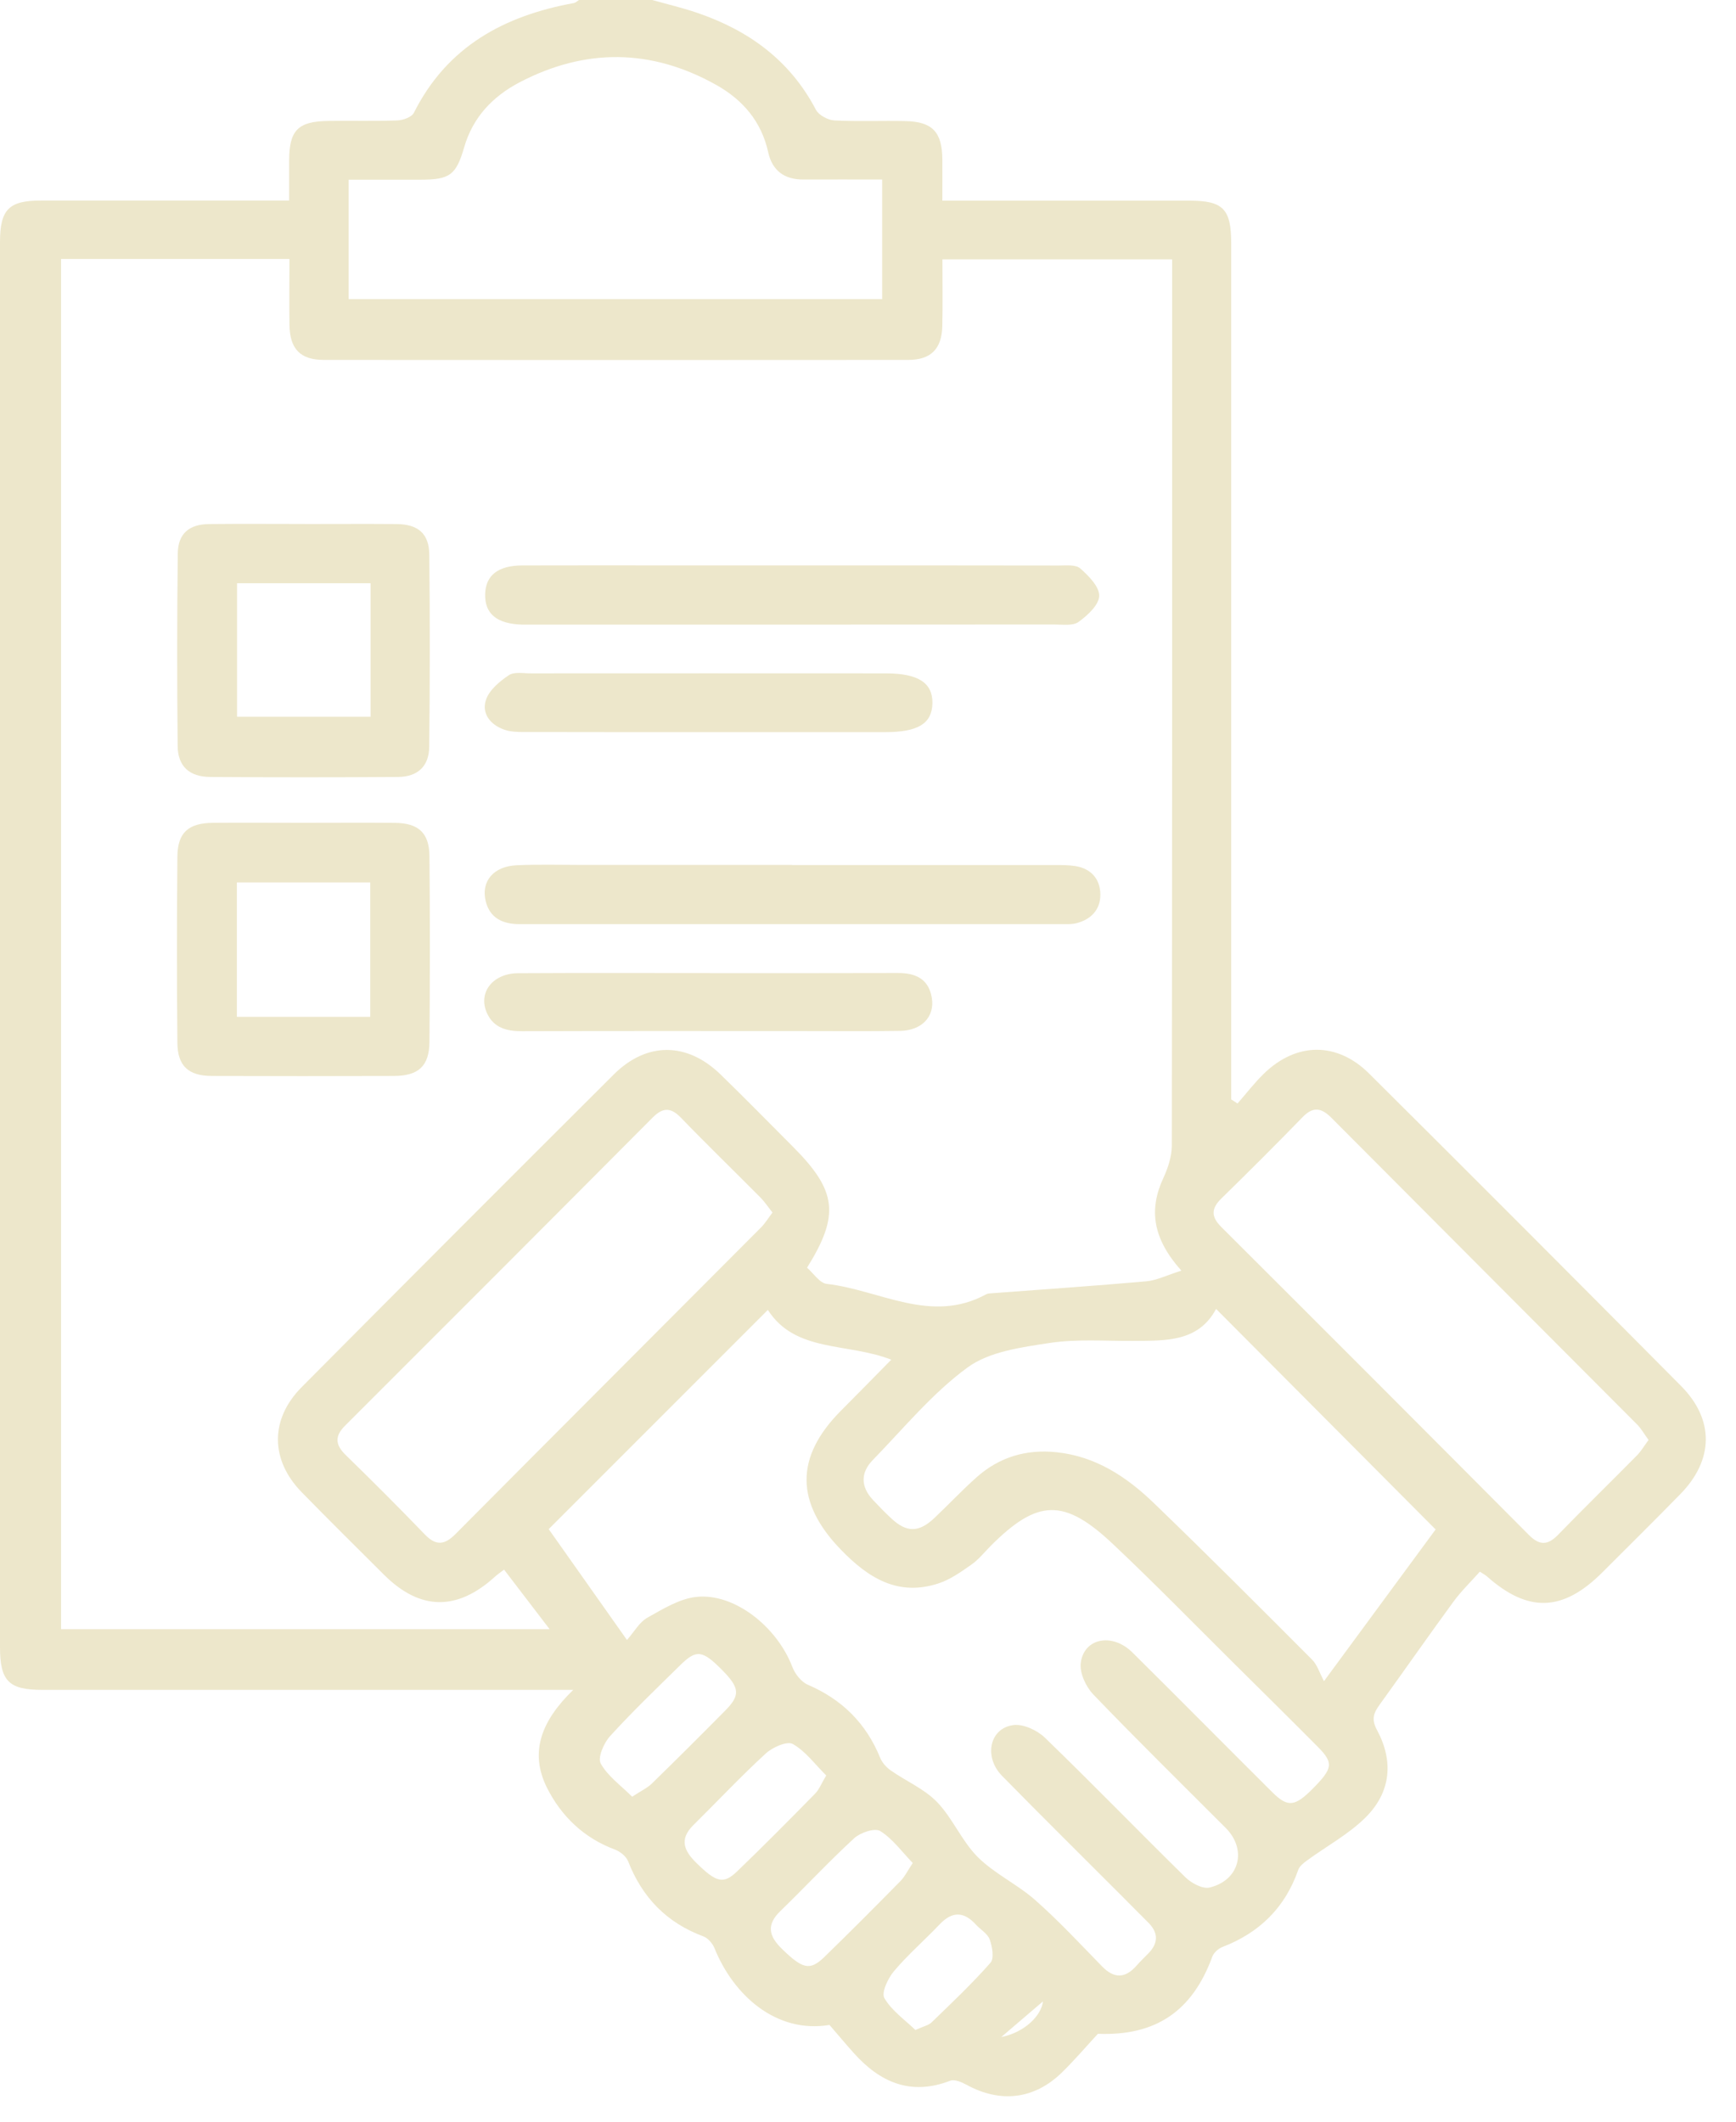 <svg width="45" height="55" viewBox="0 0 45 55" fill="none" xmlns="http://www.w3.org/2000/svg">
<path d="M16.919 0.003C17.304 0.112 17.696 0.203 18.074 0.333C19.407 0.788 20.479 1.563 21.149 2.844C21.223 2.986 21.459 3.112 21.626 3.122C22.242 3.154 22.861 3.125 23.478 3.139C24.171 3.156 24.419 3.424 24.427 4.122C24.431 4.457 24.427 4.791 24.427 5.202C24.639 5.202 24.826 5.202 25.013 5.202C26.954 5.202 28.895 5.202 30.836 5.202C31.703 5.202 31.915 5.415 31.915 6.306C31.916 11.29 31.915 16.275 31.915 21.259C31.915 23.487 31.915 25.713 31.915 27.941V28.5C31.97 28.536 32.024 28.571 32.079 28.605C32.306 28.347 32.515 28.072 32.761 27.833C33.6 27.015 34.655 27 35.489 27.829C38.194 30.518 40.888 33.219 43.575 35.927C44.445 36.804 44.424 37.85 43.552 38.737C42.885 39.419 42.207 40.089 41.532 40.764C40.511 41.784 39.607 41.812 38.539 40.86C38.5 40.826 38.452 40.803 38.36 40.742C38.131 41 37.879 41.243 37.676 41.52C37.029 42.403 36.404 43.302 35.763 44.189C35.61 44.4 35.541 44.563 35.691 44.841C36.135 45.663 36.052 46.47 35.387 47.124C34.947 47.556 34.382 47.861 33.879 48.229C33.79 48.294 33.686 48.376 33.652 48.473C33.311 49.453 32.647 50.102 31.686 50.472C31.58 50.513 31.462 50.621 31.424 50.724C30.907 52.137 29.956 52.781 28.459 52.722C28.145 53.063 27.849 53.41 27.525 53.726C26.809 54.424 25.931 54.524 25.052 54.042C24.927 53.974 24.743 53.894 24.631 53.938C23.607 54.334 22.81 53.98 22.128 53.217C21.918 52.982 21.715 52.739 21.502 52.492C20.107 52.724 19.003 51.704 18.521 50.502C18.471 50.379 18.351 50.24 18.232 50.196C17.282 49.843 16.649 49.19 16.282 48.25C16.231 48.121 16.074 47.995 15.936 47.944C15.133 47.645 14.549 47.08 14.179 46.344C13.714 45.415 14.041 44.598 14.86 43.806H14.22C9.845 43.806 5.468 43.806 1.092 43.806C0.229 43.806 0.001 43.578 0 42.705C0 30.562 0 18.419 0 6.275C0 5.43 0.231 5.199 1.055 5.199C3.173 5.199 5.289 5.199 7.495 5.199C7.495 4.841 7.495 4.496 7.495 4.153C7.498 3.38 7.723 3.147 8.502 3.135C9.102 3.125 9.703 3.144 10.302 3.122C10.45 3.116 10.672 3.037 10.729 2.923C11.591 1.205 13.07 0.408 14.875 0.079C14.923 0.071 14.964 0.027 15.01 0C15.645 0 16.28 0 16.915 0L16.919 0.003ZM30.619 32.934C29.892 32.118 29.769 31.374 30.154 30.542C30.274 30.283 30.373 29.985 30.375 29.705C30.386 22.227 30.384 14.75 30.384 7.272V6.723H24.429C24.429 7.323 24.439 7.887 24.426 8.451C24.413 9.044 24.132 9.33 23.54 9.33C18.493 9.334 13.447 9.334 8.399 9.33C7.779 9.33 7.511 9.044 7.503 8.412C7.496 7.852 7.503 7.291 7.503 6.713H1.583V42.233H14.247C13.816 41.669 13.448 41.188 13.066 40.689C12.94 40.785 12.883 40.823 12.834 40.869C11.848 41.767 10.889 41.753 9.954 40.822C9.241 40.111 8.525 39.403 7.822 38.684C7.003 37.846 6.994 36.789 7.822 35.956C10.51 33.249 13.206 30.549 15.907 27.856C16.76 27.004 17.806 27.008 18.675 27.85C19.309 28.465 19.926 29.097 20.55 29.722C21.694 30.867 21.773 31.493 20.92 32.862C21.086 33.005 21.244 33.26 21.43 33.282C22.802 33.436 24.13 34.334 25.562 33.552C25.606 33.528 25.665 33.528 25.717 33.524C27.05 33.423 28.384 33.334 29.715 33.215C29.984 33.191 30.243 33.058 30.622 32.939L30.619 32.934ZM16.256 42.508C16.446 42.293 16.576 42.049 16.779 41.936C17.183 41.71 17.614 41.441 18.054 41.396C19.037 41.292 20.142 42.171 20.537 43.207C20.606 43.39 20.767 43.598 20.939 43.672C21.826 44.054 22.452 44.672 22.816 45.568C22.867 45.694 22.977 45.816 23.09 45.895C23.488 46.173 23.96 46.373 24.289 46.713C24.696 47.135 24.931 47.726 25.345 48.14C25.782 48.575 26.375 48.848 26.839 49.259C27.446 49.795 28.001 50.393 28.567 50.974C28.884 51.298 29.169 51.287 29.462 50.954C29.555 50.848 29.657 50.75 29.756 50.649C30.034 50.373 30.034 50.099 29.752 49.825C29.526 49.602 29.304 49.374 29.079 49.149C28.043 48.111 27 47.081 25.975 46.035C25.495 45.546 25.649 44.8 26.268 44.719C26.527 44.685 26.887 44.853 27.088 45.048C28.319 46.238 29.51 47.469 30.732 48.668C30.887 48.819 31.177 48.973 31.356 48.93C32.133 48.742 32.331 47.947 31.774 47.387C30.626 46.236 29.468 45.1 28.343 43.928C28.149 43.727 27.982 43.367 28.015 43.108C28.096 42.461 28.834 42.321 29.352 42.834C30.568 44.039 31.772 45.257 32.986 46.465C33.384 46.859 33.57 46.832 34.036 46.36C34.553 45.836 34.573 45.7 34.156 45.279C33.434 44.552 32.706 43.833 31.979 43.112C30.938 42.08 29.915 41.03 28.849 40.026C27.581 38.83 26.894 38.858 25.679 40.075C25.517 40.238 25.372 40.425 25.187 40.554C24.917 40.744 24.634 40.947 24.325 41.047C23.276 41.39 22.505 40.904 21.796 40.171C20.619 38.953 20.603 37.774 21.796 36.572C22.223 36.143 22.648 35.711 23.103 35.247C21.96 34.799 20.617 35.07 19.904 33.956C17.974 35.888 16.081 37.781 14.223 39.639C14.865 40.548 15.523 41.479 16.253 42.514L16.256 42.508ZM22.868 4.654C22.16 4.654 21.495 4.651 20.828 4.654C20.335 4.657 20.019 4.426 19.913 3.947C19.738 3.147 19.25 2.585 18.565 2.201C16.884 1.258 15.172 1.244 13.469 2.134C12.779 2.495 12.258 3.035 12.032 3.818C11.824 4.539 11.658 4.657 10.907 4.658C10.282 4.658 9.657 4.658 9.037 4.658V7.753H22.867V4.654H22.868ZM37.21 39.644C35.346 37.771 33.456 35.872 31.523 33.931C31.062 34.795 30.21 34.752 29.376 34.76C28.653 34.765 27.917 34.706 27.21 34.813C26.477 34.925 25.647 35.035 25.081 35.448C24.166 36.117 23.424 37.027 22.623 37.849C22.304 38.178 22.309 38.54 22.628 38.882C22.785 39.049 22.945 39.215 23.113 39.369C23.503 39.731 23.82 39.729 24.218 39.354C24.59 39.002 24.941 38.627 25.323 38.288C25.907 37.771 26.599 37.565 27.378 37.645C28.398 37.748 29.203 38.282 29.909 38.963C31.294 40.297 32.654 41.662 34.013 43.024C34.145 43.157 34.204 43.363 34.32 43.58C35.395 42.117 36.323 40.857 37.215 39.646L37.21 39.644ZM20.023 31.431C19.904 31.281 19.818 31.149 19.709 31.04C19.026 30.351 18.329 29.677 17.655 28.978C17.382 28.696 17.178 28.706 16.91 28.978C14.26 31.642 11.605 34.3 8.946 36.956C8.673 37.228 8.688 37.451 8.959 37.716C9.654 38.393 10.34 39.079 11.013 39.778C11.302 40.077 11.524 40.052 11.808 39.766C14.444 37.113 17.088 34.468 19.728 31.818C19.835 31.71 19.916 31.575 20.025 31.431H20.023ZM42.732 37.326C42.619 37.172 42.544 37.035 42.439 36.929C39.799 34.278 37.154 31.632 34.515 28.979C34.254 28.716 34.038 28.676 33.763 28.962C33.075 29.671 32.375 30.369 31.668 31.06C31.396 31.325 31.383 31.533 31.662 31.811C34.324 34.465 36.98 37.125 39.631 39.79C39.902 40.064 40.117 40.064 40.385 39.789C41.061 39.093 41.756 38.414 42.438 37.723C42.542 37.616 42.62 37.48 42.735 37.326H42.732ZM21.417 46.025C21.125 45.736 20.881 45.396 20.55 45.209C20.402 45.127 20.025 45.294 19.849 45.456C19.201 46.051 18.599 46.694 17.972 47.313C17.599 47.683 17.733 47.982 18.057 48.298C18.563 48.793 18.75 48.855 19.108 48.511C19.793 47.851 20.462 47.176 21.128 46.497C21.233 46.391 21.291 46.236 21.417 46.025ZM16.388 46.575C16.62 46.422 16.779 46.35 16.897 46.235C17.539 45.609 18.174 44.975 18.804 44.338C19.196 43.941 19.174 43.751 18.713 43.286C18.208 42.776 18.051 42.753 17.633 43.166C17.019 43.769 16.395 44.367 15.815 45.004C15.653 45.181 15.488 45.562 15.571 45.714C15.752 46.042 16.093 46.282 16.388 46.577V46.575ZM23.66 48.294C23.378 48.002 23.139 47.666 22.816 47.465C22.677 47.379 22.302 47.505 22.142 47.652C21.482 48.259 20.871 48.918 20.227 49.541C19.858 49.9 19.931 50.192 20.271 50.522C20.8 51.036 20.991 51.096 21.363 50.736C22.032 50.087 22.689 49.425 23.344 48.76C23.45 48.653 23.519 48.507 23.66 48.294ZM23.728 52.623C23.938 52.527 24.071 52.502 24.151 52.423C24.671 51.92 25.197 51.422 25.675 50.88C25.774 50.767 25.722 50.464 25.655 50.277C25.601 50.126 25.418 50.023 25.299 49.893C24.986 49.548 24.683 49.541 24.358 49.884C23.969 50.294 23.539 50.665 23.175 51.096C23.018 51.281 22.841 51.656 22.925 51.797C23.114 52.123 23.458 52.36 23.728 52.622V52.623ZM27.035 51.882C26.753 52.122 26.385 52.438 25.954 52.806C26.575 52.683 26.999 52.235 27.035 51.882Z" fill="#EDE7CB"/>
<path d="M7.856 21.33C8.649 21.33 9.443 21.324 10.237 21.331C10.845 21.337 11.126 21.588 11.132 22.19C11.148 23.797 11.146 25.405 11.132 27.012C11.126 27.64 10.845 27.891 10.203 27.892C8.632 27.897 7.064 27.898 5.493 27.892C4.885 27.89 4.603 27.634 4.598 27.032C4.582 25.425 4.584 23.817 4.598 22.21C4.603 21.582 4.883 21.334 5.527 21.33C6.304 21.324 7.079 21.33 7.856 21.33ZM9.597 22.875H6.14V26.359H9.597V22.875Z" fill="#EDE7CB"/>
<path d="M7.902 13.584C8.696 13.584 9.49 13.579 10.283 13.585C10.838 13.591 11.122 13.831 11.128 14.378C11.146 16.037 11.145 17.698 11.126 19.359C11.121 19.866 10.826 20.137 10.317 20.141C8.695 20.152 7.073 20.152 5.451 20.141C4.91 20.138 4.61 19.867 4.605 19.336C4.588 17.677 4.588 16.016 4.608 14.355C4.613 13.836 4.898 13.591 5.418 13.585C6.247 13.576 7.076 13.583 7.904 13.583L7.902 13.584ZM9.606 15.119H6.145V18.581H9.606V15.119Z" fill="#EDE7CB"/>
<path d="M20.514 14.657C22.824 14.657 25.133 14.655 27.443 14.66C27.634 14.66 27.885 14.631 28.003 14.736C28.221 14.928 28.5 15.211 28.493 15.448C28.486 15.683 28.19 15.954 27.958 16.122C27.813 16.228 27.551 16.189 27.341 16.189C22.81 16.192 18.279 16.192 13.749 16.192C13.678 16.192 13.608 16.192 13.537 16.192C12.879 16.173 12.562 15.912 12.576 15.399C12.589 14.916 12.909 14.661 13.534 14.658C14.874 14.653 16.214 14.657 17.553 14.657C18.541 14.657 19.528 14.657 20.516 14.657H20.514Z" fill="#EDE7CB"/>
<path d="M20.531 22.424C22.806 22.424 25.079 22.424 27.354 22.424C27.53 22.424 27.708 22.424 27.881 22.452C28.285 22.519 28.516 22.788 28.523 23.178C28.53 23.57 28.292 23.832 27.903 23.932C27.82 23.953 27.729 23.956 27.641 23.956C22.916 23.956 18.193 23.956 13.468 23.956C13.04 23.956 12.698 23.807 12.589 23.356C12.466 22.843 12.796 22.456 13.393 22.43C13.956 22.404 14.52 22.421 15.085 22.421C16.901 22.421 18.716 22.421 20.533 22.421L20.531 22.424Z" fill="#EDE7CB"/>
<path d="M18.344 18.979C16.757 18.979 15.17 18.98 13.581 18.976C13.407 18.976 13.223 18.971 13.063 18.912C12.707 18.785 12.476 18.49 12.599 18.136C12.687 17.884 12.951 17.663 13.188 17.504C13.326 17.41 13.564 17.456 13.758 17.456C16.828 17.454 19.896 17.454 22.966 17.456C23.8 17.456 24.178 17.701 24.17 18.227C24.161 18.756 23.799 18.979 22.949 18.979C21.414 18.979 19.879 18.979 18.346 18.979H18.344Z" fill="#EDE7CB"/>
<path d="M18.404 25.226C20.026 25.226 21.649 25.228 23.271 25.223C23.731 25.221 24.071 25.372 24.154 25.865C24.236 26.354 23.892 26.716 23.329 26.723C22.5 26.736 21.671 26.728 20.842 26.728C18.408 26.728 15.975 26.723 13.54 26.732C13.135 26.733 12.794 26.647 12.62 26.256C12.387 25.729 12.772 25.233 13.43 25.228C15.088 25.218 16.745 25.226 18.404 25.224V25.226Z" fill="#EDE7CB"/>
</svg>
